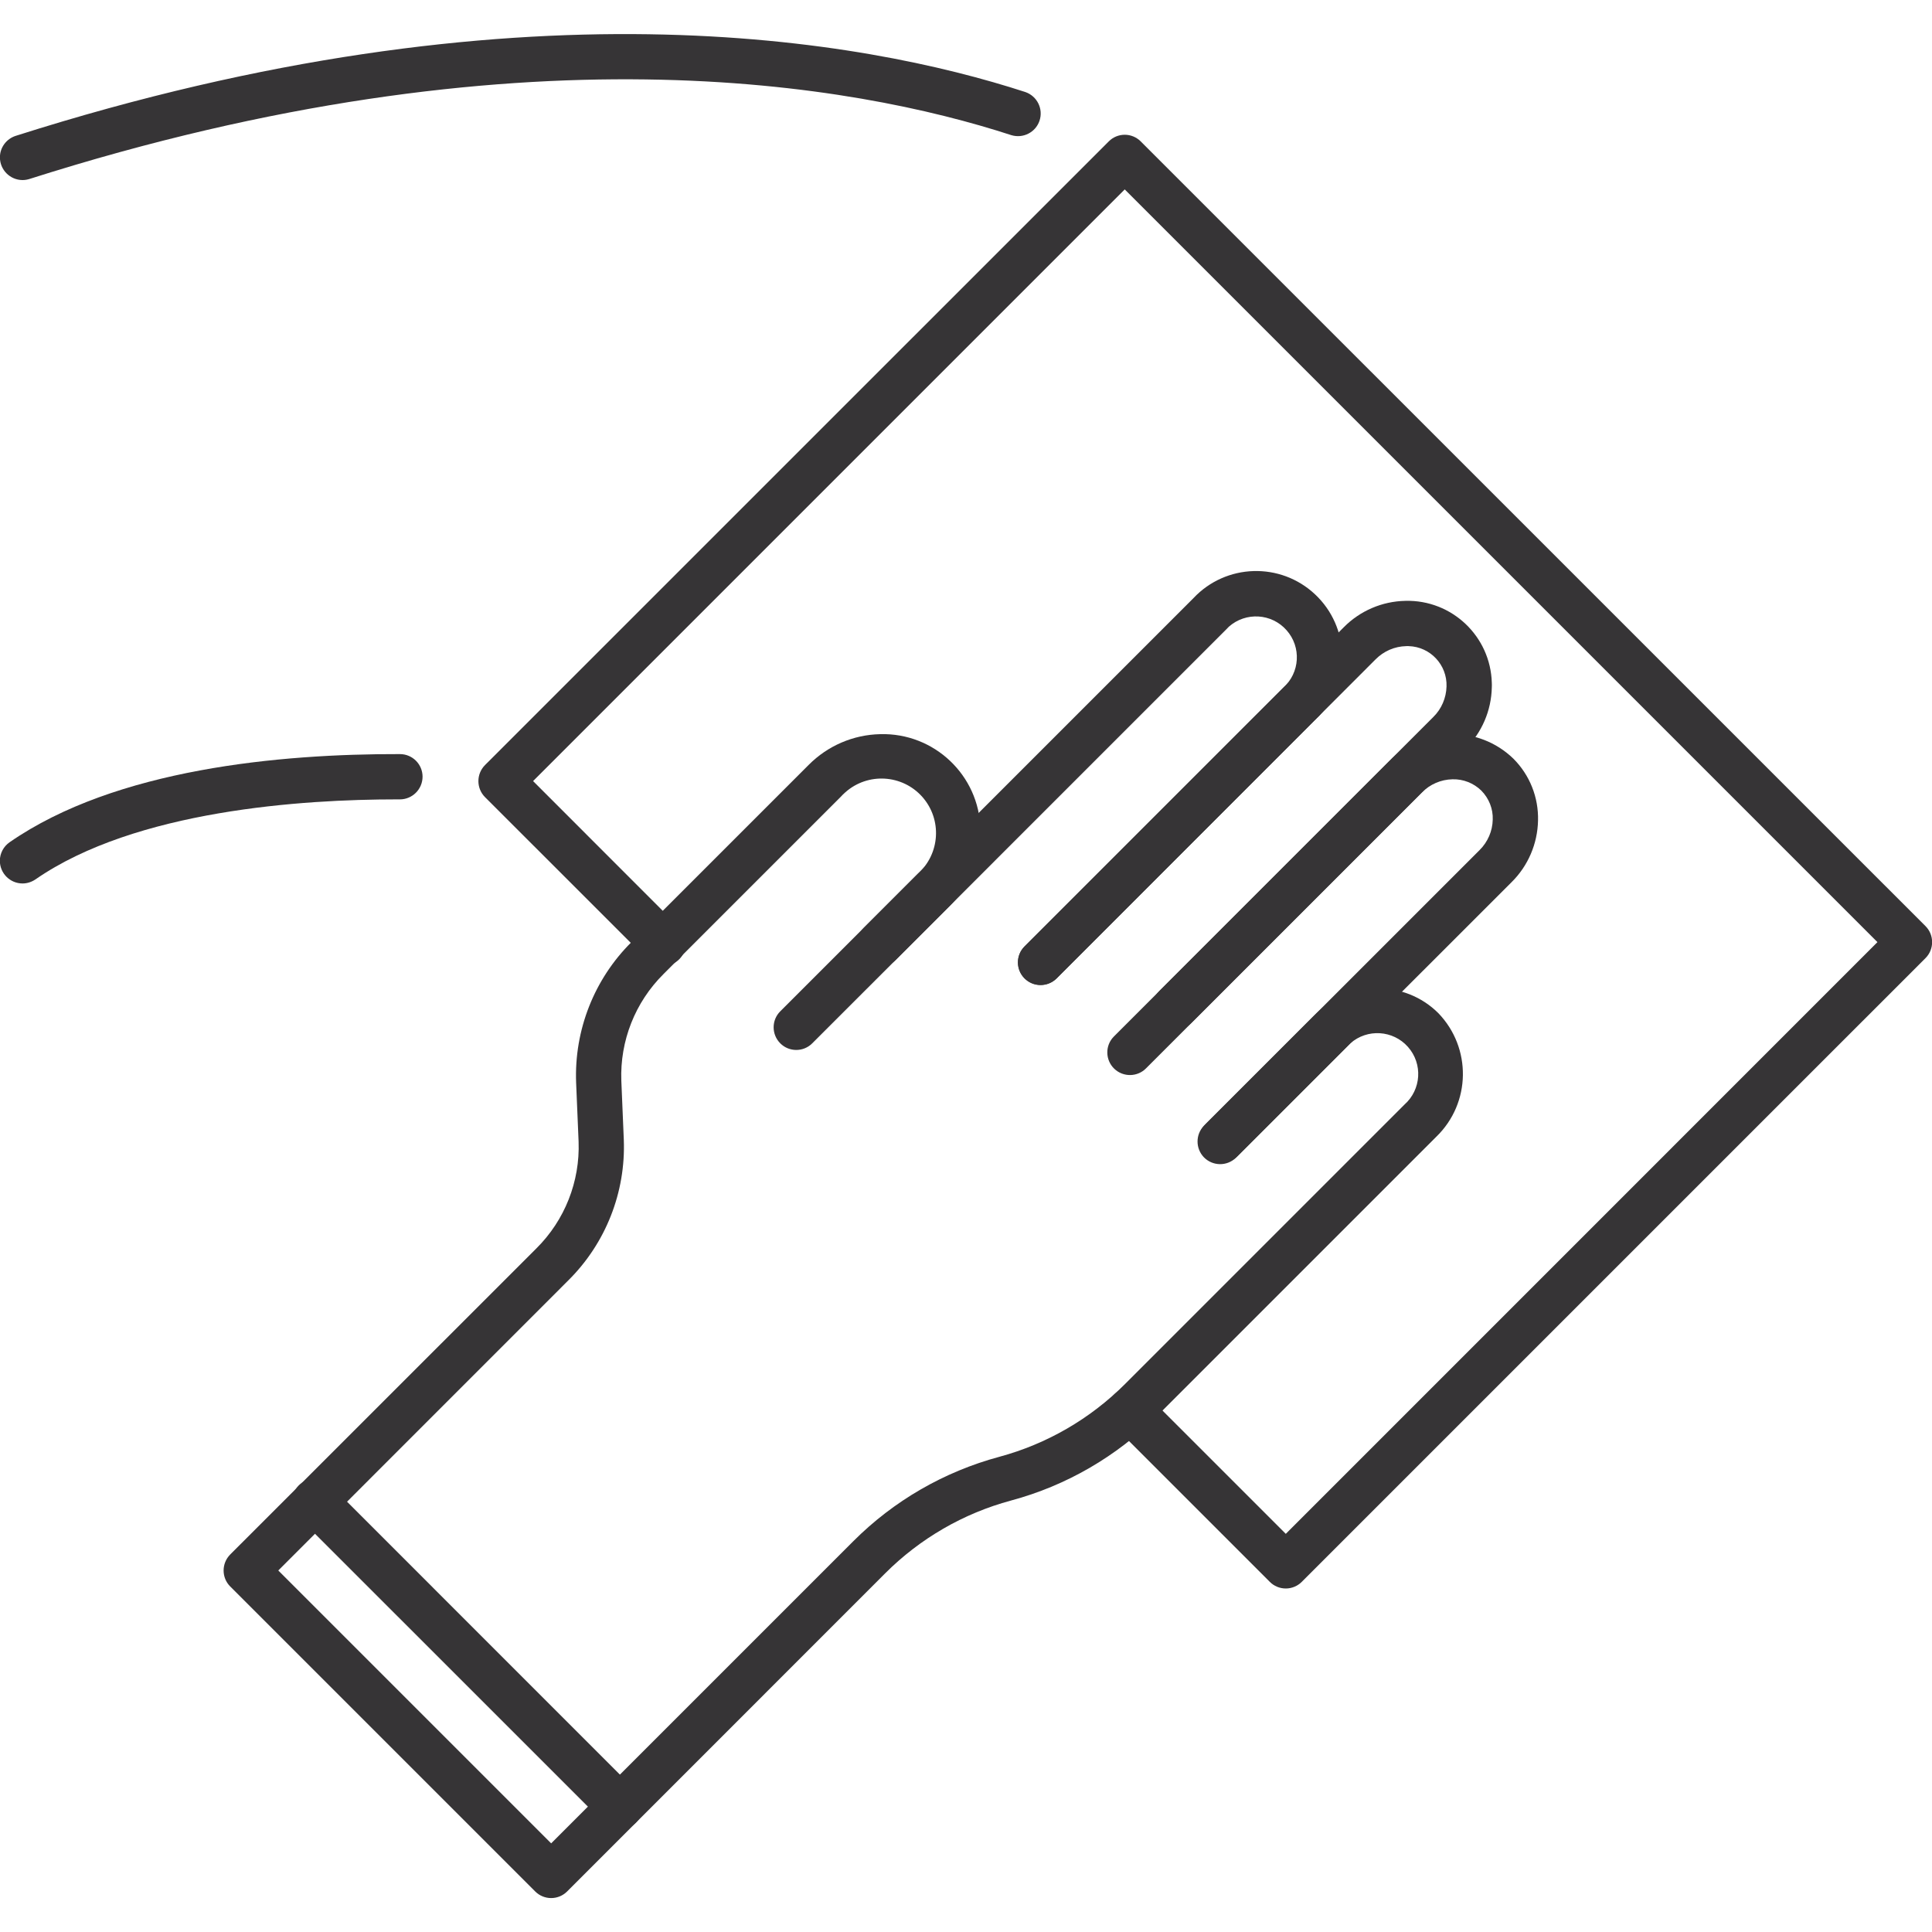 <svg xmlns="http://www.w3.org/2000/svg" fill="none" viewBox="0 0 25 25" height="25" width="25">
<g clip-path="url(#clip0_432_184)">
<path fill="#363436" d="M16.638 20.555C16.56 20.555 16.485 20.524 16.431 20.469L14.418 18.456C14.305 18.341 14.306 18.155 14.421 18.042C14.535 17.93 14.718 17.93 14.832 18.042L16.638 19.848L24.294 12.191L14.554 2.451L6.898 10.107L8.783 11.993C8.901 12.104 8.906 12.29 8.795 12.407C8.684 12.525 8.498 12.53 8.381 12.419C8.377 12.415 8.373 12.411 8.369 12.407L6.276 10.315C6.162 10.2 6.162 10.015 6.276 9.9L14.347 1.83C14.461 1.715 14.647 1.715 14.761 1.83L24.916 11.984C25.03 12.098 25.03 12.284 24.916 12.398L16.845 20.469C16.79 20.524 16.716 20.555 16.638 20.555Z"></path>
<path fill="#363436" d="M0.291 2.33C0.13 2.329 -0.001 2.198 -0.001 2.036C-0.001 1.909 0.082 1.797 0.203 1.758C6.712 -0.314 11.182 0.513 13.268 1.191C13.421 1.244 13.503 1.41 13.451 1.563C13.4 1.713 13.239 1.795 13.087 1.749C11.068 1.092 6.733 0.294 0.381 2.316C0.352 2.325 0.322 2.33 0.291 2.33Z"></path>
<path fill="#363436" d="M0.292 11.432C0.13 11.432 -0.001 11.301 -0.002 11.139C-0.002 11.043 0.046 10.952 0.125 10.898C1.497 9.948 3.626 9.754 5.175 9.758C5.337 9.758 5.468 9.889 5.468 10.051C5.467 10.213 5.336 10.344 5.174 10.344C5.159 10.343 5.146 10.344 5.132 10.344C3.926 10.344 1.756 10.481 0.458 11.38C0.409 11.413 0.351 11.432 0.292 11.432Z"></path>
<path fill="#363436" d="M15.857 8.155L11.591 12.421C11.477 12.536 11.292 12.537 11.177 12.424C11.061 12.31 11.06 12.125 11.173 12.01C11.175 12.008 11.176 12.007 11.177 12.006L15.443 7.74C15.864 7.292 16.569 7.27 17.017 7.691C17.466 8.113 17.488 8.818 17.067 9.266C17.051 9.283 17.034 9.299 17.017 9.315L13.672 12.661C13.617 12.716 13.542 12.747 13.464 12.747C13.303 12.747 13.171 12.616 13.171 12.454C13.171 12.376 13.202 12.302 13.257 12.247L16.603 8.901C16.822 8.707 16.842 8.373 16.648 8.155C16.455 7.936 16.121 7.916 15.902 8.109L15.857 8.155Z"></path>
<path fill="#363436" d="M15.806 15.047C15.644 15.047 15.513 14.916 15.513 14.754C15.513 14.676 15.544 14.602 15.599 14.547L19.145 11.001C19.251 10.896 19.313 10.755 19.316 10.605C19.321 10.466 19.267 10.331 19.169 10.231C19.069 10.133 18.934 10.08 18.795 10.084C18.645 10.087 18.503 10.149 18.399 10.255L14.832 13.822C14.72 13.938 14.534 13.941 14.418 13.829C14.302 13.717 14.298 13.531 14.411 13.415C14.413 13.412 14.415 13.41 14.418 13.408L17.985 9.841C18.42 9.394 19.135 9.383 19.583 9.817C19.795 10.029 19.91 10.318 19.902 10.618C19.896 10.918 19.773 11.205 19.559 11.416L16.013 14.961C15.958 15.016 15.884 15.047 15.806 15.047Z"></path>
<path fill="#363436" d="M15.208 13.324C15.046 13.324 14.915 13.193 14.915 13.031C14.915 12.953 14.946 12.879 15.001 12.824L18.547 9.278C18.653 9.174 18.714 9.032 18.718 8.882C18.727 8.604 18.509 8.37 18.23 8.361C18.219 8.36 18.208 8.36 18.196 8.361C18.047 8.364 17.905 8.426 17.8 8.532L13.672 12.661C13.556 12.774 13.371 12.773 13.258 12.658C13.145 12.544 13.145 12.361 13.258 12.247L17.387 8.118C17.598 7.904 17.884 7.781 18.185 7.775C18.787 7.759 19.288 8.234 19.304 8.836C19.305 8.855 19.305 8.875 19.304 8.894C19.298 9.195 19.175 9.481 18.961 9.692L15.415 13.238C15.36 13.293 15.286 13.324 15.208 13.324Z"></path>
<path fill="#363436" d="M7.132 24.561C7.054 24.561 6.98 24.53 6.925 24.475L2.979 20.529C2.865 20.415 2.865 20.23 2.979 20.115C2.979 20.115 2.979 20.115 2.979 20.115L6.941 16.154C7.308 15.79 7.506 15.289 7.487 14.773L7.455 14.01C7.429 13.329 7.689 12.669 8.172 12.19L10.464 9.898C10.71 9.65 11.042 9.507 11.391 9.5C12.088 9.481 12.669 10.031 12.687 10.728C12.688 10.751 12.688 10.773 12.687 10.796C12.68 11.145 12.537 11.477 12.289 11.723L10.511 13.5C10.397 13.615 10.211 13.615 10.097 13.501C9.982 13.386 9.982 13.2 10.097 13.086L11.874 11.309C12.166 11.05 12.193 10.604 11.935 10.312C11.677 10.021 11.231 9.993 10.939 10.252C10.917 10.271 10.897 10.291 10.878 10.312L8.586 12.604C8.219 12.968 8.021 13.468 8.04 13.985L8.072 14.748C8.098 15.428 7.838 16.088 7.354 16.568L3.601 20.322L7.132 23.853L11.04 19.945C11.563 19.421 12.215 19.044 12.931 18.851C13.546 18.685 14.107 18.36 14.558 17.909L18.173 14.294C18.392 14.1 18.413 13.766 18.219 13.547C18.026 13.329 17.692 13.308 17.473 13.501C17.457 13.516 17.442 13.531 17.427 13.547L15.992 14.982C15.876 15.094 15.691 15.091 15.578 14.975C15.469 14.861 15.469 14.681 15.578 14.568L17.013 13.133C17.224 12.919 17.511 12.796 17.811 12.79C18.11 12.783 18.399 12.898 18.611 13.109C19.045 13.558 19.035 14.273 18.587 14.708L14.972 18.323C14.449 18.847 13.797 19.225 13.082 19.417C12.466 19.583 11.905 19.908 11.454 20.359L7.339 24.475C7.284 24.53 7.21 24.561 7.132 24.561Z"></path>
<path fill="#363436" d="M8.022 23.671C7.944 23.671 7.869 23.64 7.815 23.585L3.869 19.64C3.753 19.527 3.75 19.342 3.862 19.225C3.975 19.109 4.16 19.106 4.276 19.218C4.279 19.221 4.281 19.223 4.284 19.225L8.229 23.171C8.343 23.285 8.343 23.471 8.229 23.585C8.174 23.64 8.099 23.671 8.022 23.671Z"></path>
</g>
<defs>
<clipPath id="clip0_432_184">
<rect fill="white" height="25" width="25"></rect>
</clipPath>
</defs>
</svg>
